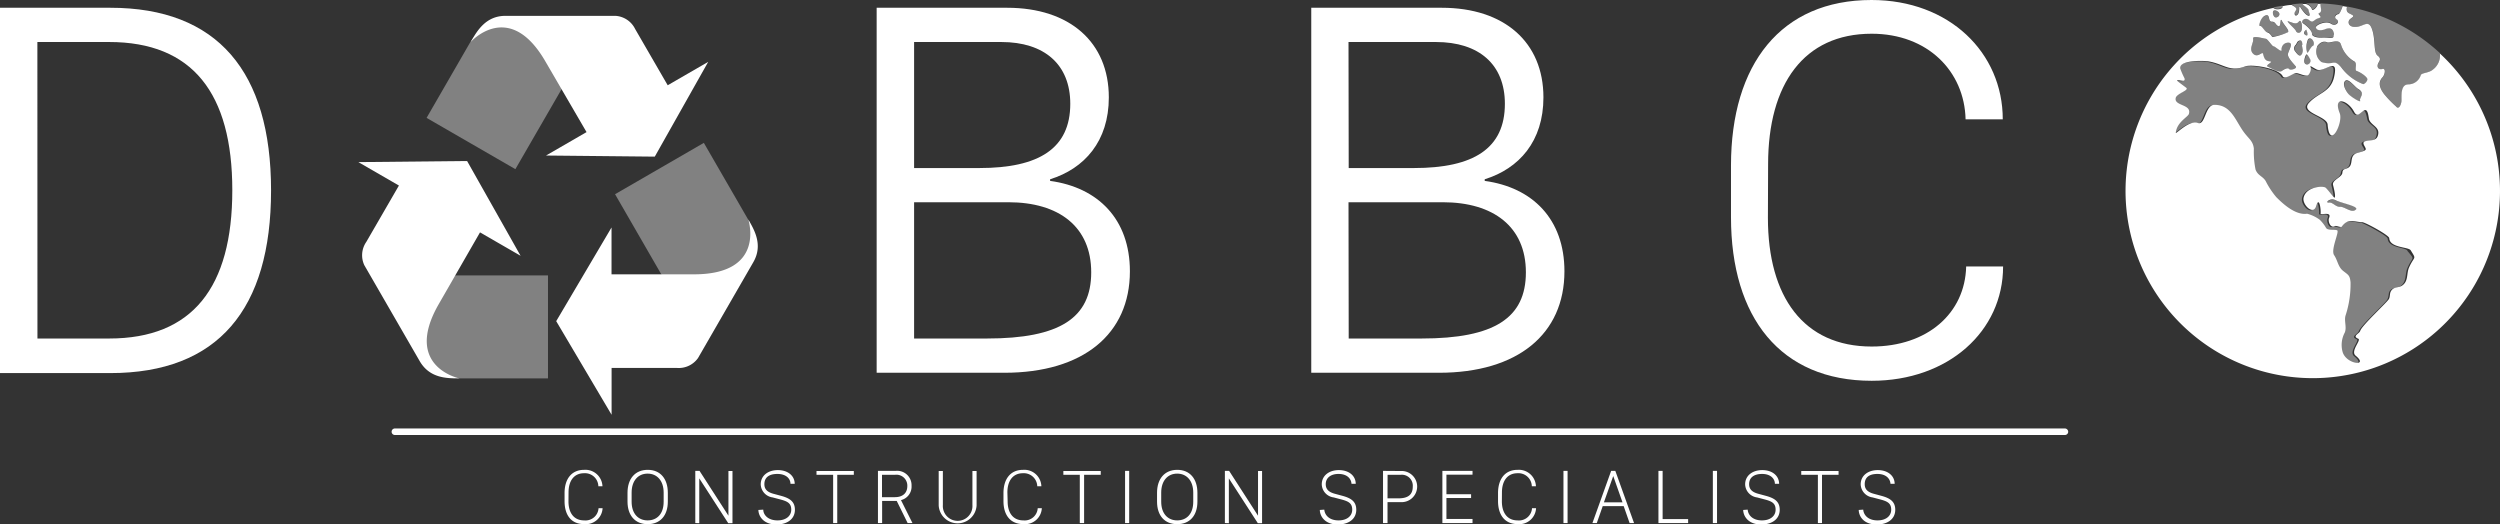 <svg xmlns="http://www.w3.org/2000/svg" viewBox="0 0 383.22 80.35"><rect x="0" y="0" width="383.22" height="80.35" fill="#333333" stroke="none"/><defs><style>.cls-1,.cls-2{fill:#fff;}.cls-2,.cls-3{opacity:0.38;}</style></defs><title>brand-wide-mono-white</title><g id="Layer_2" data-name="Layer 2"><g id="brand-wide"><g id="brand-wide-mono-white"><g id="dabbco"><path class="cls-1" d="M16.9,1.19c16.45,0,24.65,9.8,24.65,28s-8.12,28-24.65,28H0V1.19ZM5.74,51.89h11c12.76,0,18.87-7.84,18.87-22.73S29.49,6.44,16.73,6.44h-11Z"/><path class="cls-1" d="M134.38,1.19h20c9.6,0,15.59,5.29,15.59,13.74,0,6.73-3.74,10.91-9,12.55v.25c7.34,1,12.23,5.86,12.23,13.86,0,9.6-7.14,15.55-19.24,15.55H134.38Zm5.74,24.57h10c9.14,0,13.94-3,13.94-9.85,0-6-3.94-9.47-10.58-9.47H140.12Zm0,26.13h11.15c11.2,0,16-3.16,16-10.14S162.35,31,154.56,31H140.12Z"/><path class="cls-1" d="M201,1.19h20c9.6,0,15.59,5.29,15.59,13.74,0,6.73-3.73,10.91-9,12.55v.25c7.34,1,12.22,5.86,12.22,13.86,0,9.6-7.14,15.55-19.24,15.55H201Zm5.74,24.57h10c9.15,0,13.94-3,13.94-9.85,0-6-3.93-9.47-10.58-9.47H206.71Zm0,26.13h11.16c11.19,0,16-3.16,16-10.14S228.94,31,221.15,31H206.71Z"/><path class="cls-1" d="M271,33.39c0,12.1,5.45,19.73,15.91,19.73,8.53,0,14.31-5.09,14.48-12.27h5.66c0,9.93-8.41,17.52-20.14,17.52-14,0-21.57-9.72-21.57-25.07V25.35C265.35,9.84,273,0,286.88,0,298.81,0,307,8.08,307,18.29v0h-5.7c-.17-7.34-5.79-13.12-14.4-13.12-10.38,0-15.87,7.71-15.87,20Z"/></g><path class="cls-2" d="M70.41,58H84V42.22H64.75s-.66,5.49-.7,7.34C63.85,57.84,70.41,58,70.41,58Z"/><path class="cls-1" d="M73.58,35.62l6.22,3.59L71.6,24.68l-16.67.17,6.22,3.59-5,8.64a3.59,3.59,0,0,0-.3,3.58l8.47,14.67C65.85,58,68.49,58,70.41,58c0,0-8.69-1.79-3.14-11.41Z"/><path class="cls-2" d="M114.67,33.63,107.89,21.9,94.28,29.77l9.6,16.63s5.08-2.18,6.7-3.07C117.86,39.37,114.67,33.63,114.67,33.63Z"/><path class="cls-1" d="M93.74,42.05V34.87L85.26,49.23l8.49,14.35V56.4h10A3.61,3.61,0,0,0,107,54.88l8.47-14.68c1.52-2.63.19-4.91-.77-6.57,0,0,2.8,8.42-8.31,8.42Z"/><path class="cls-2" d="M72.16,6.34,65.39,18.07,79,25.93,88.61,9.3S84.18,6,82.61,5C75.54.71,72.16,6.34,72.16,6.34Z"/><path class="cls-1" d="M89.91,20.25,83.7,23.84l16.67.17,8.19-14.53-6.21,3.59-5-8.64a3.6,3.6,0,0,0-3-2H77.47c-3,0-4.35,2.3-5.31,4,0,0,5.89-6.63,11.45,3Z"/><path class="cls-1" d="M374,8.13a2.71,2.71,0,0,1-1.1,2.56c-.58.5-1.66.46-1.82.81a2,2,0,0,1-1.89,1.43c-1.35,0-1,2.05-1.08,2.63s-.43,1.27-.81.77a16.74,16.74,0,0,1-1.74-1.78c-1.2-1.47-.74-2.28-.35-2.7s.54-1.43,0-1.28-.85-.19-.73-.67.69-.83,0-1.35-.31-2.34-.85-4-1.28-.49-2.48-.42-1.39-.84-.85-1.25.7-.4-.19-.83c-.44-.2-.44-.65-.34-1h0l-.66-.12h0c-.2.53-.44,1.22-.71,1.25s-.74.44-.2.8-.15,1.16-.9.65-2.42.23-2.3.61.63.54,1.43.23,1.12,0,1.26.42,0,.38,0,.72-.95.1-1.72.15-1.6-.15-1.57-.59-.83-1.24-1.33-1.57.22-1.06.89-.52.69-.1,1.47-.3-.36-.6.1-.8.19-.66.18-1.39h0l-.43,0h0c0,.47-.79,1.17-.88.85a1.3,1.3,0,0,0-1-.83h0l-.41,0h0c-.08.14.84.6.88.94s.39.9,0,.86-.95-.81-1.26-1.3,0,.64-.39,1.1-.67-.09-.34-.54-.18-.65-.59-.91h0c-.48,0-1,.11-1.42.19h0c.16.39-.68.61-1.2.39a.4.4,0,0,1-.19-.13h0a28.7,28.7,0,1,0,25.54,7Zm-18.83-1c.5-.73,1.08-.85,1.54-.65s1.82-.62,2.13.34a4.56,4.56,0,0,0,1.93,2.53c.77.33,0,1.41.54,1.57s1.58.89,1.58,1.23-.45.79-.66.74a7.53,7.53,0,0,1-3.36-2.59c-1.18-1.37-1.1-.19-3-.79A2,2,0,0,1,355.19,7.17Zm6.6,8.27c.23.46-1.39-.54-1.78-1s-1-1.51-.5-2,1.51,1,2.05,1.27C362.64,14.36,361.56,15,361.79,15.44Zm-7.26-8.38c-.5.44-.74,1.29-.86,1a3,3,0,0,1,.15-2C354.28,5.51,355,6.62,354.53,7.06Zm-1,2.83c-.48-.08-.26-1.09,0-1.47.12-.15.35.23.56.62A.57.57,0,0,1,353.57,9.89Zm0-5.36s.46,1.11,0,.93S353.1,4.82,353.57,4.53Zm-.65,2.4c0,.36.31.82,0,1.39s-.72,0-1-.36a.73.73,0,0,1,0-1c.28-.28.19-.61.7-.72C352.88,6.18,352.92,6.57,352.92,6.93ZM350.86,3.3c.74.25,1.17.49,1.54,0s.62,1,.36,1.44a.44.44,0,0,1-.82,0C351.86,4.43,350.11,3,350.86,3.3ZM349,1.67c.94.49,0,1.27-.35.91S348.26,1.3,349,1.67Zm-1.71.7c.74-.26.33.95.93.95s.51.41,1,.69.23-1.49.57-.81,1.32,1.59.85,1.77a10,10,0,0,1-2.29.71c-.16-.12-.37-.61-.78-.71s-.85-1.08-1.13-1S346.53,2.63,347.28,2.37Zm-1.91,3.57c-.15-.58,1.66,0,1.93,0s1,1.2,1.2,1.17,1.24,1,1.24.57a1,1,0,0,1,.89-1.13c1.12-.11.11,1.24.07,1.77s.86,1.44,1.18,1.83-.83.66-1,.42-.7,0-1.12.31-1.59-.42-2.13-.66,1.09-.77.25-.83-.86-.79-1-1.17-.81.73-1.52,0S345.53,6.52,345.37,5.94ZM369.28,41c-.42.94-.06,2.1-1.08,2.79-.49.32-1.09.16-1.53.62s-.23.92-.47,1.41-4.16,4.06-4.41,4.91c-.13.42-1.29.79-.31,1.19.56.17-1.26,1.9-.38,2.61,2.06,1.68-1.41,1.37-2-.56a4,4,0,0,1,.33-3c.32-.8-.11-1.72.1-2.56a15.34,15.34,0,0,0,.78-5.14c-.1-1.07-.34-1.12-1.13-1.74s-.83-1.59-1.39-2.42.85-3.62.47-3.8-1.39.06-1.69-.35a5.53,5.53,0,0,0-1-1.29,5.72,5.72,0,0,0-1.92-.91c-1.74.26-3.62-1.43-4.72-2.54a12.76,12.76,0,0,1-1.64-2.49c-.47-.74-1.19-.81-1.54-1.73a13.66,13.66,0,0,1-.26-3.21c-.12-1.09-.66-1.43-1.33-2.27-1.45-1.78-2-4.45-4.71-4.45-1.47,0-1.37,3.21-2.55,2.78-1.34-.49-3.41,1.81-3.38,1.5.16-1.6,1.8-2.38,2-2.86.52-1.57-2.35-1.2-2-2.51.18-.64,2-1.11,1.63-1.5-.11-.11-1.51-1.1-1.44-1.14.26-.19,1.38.39,1.14-.36a11.76,11.76,0,0,1-.64-1.46c-.26-1.36,3.67-1.25,4.47-1.09,2.31.45,3.12,1.63,5.43.76,1.11-.42,5.21.31,5.79,1.47.32.64,1.51-.38,2-.45s1.63.69,2,.22c.9-1.24-.58-1.75,1.17-.8,1.17.64,3.46-2.17,2.73,1.13-.52,2.39-2.44,2.44-3.85,4s2.74,2,2.85,3.33c.31,4,2.42-.32,1.85-1.74-1.09-2.74,1.25-2,2.19-.24.53,1,.92.15,1.56-.19s.66,1.2.77,1.46c.37.85,1.58,1.1,1.38,2.2s-1.09.85-1.92,1.05.15,1,0,1.3-1.27.45-1.57.63c-.88.52-.35,1.54-1,2.08-.47.38-.95.13-1,.84s-1.63,1.1-1.43,1.89c.05.22.49,1.84.21,1.93-.13,0-1.13-1.41-1.4-1.56-.55-.29-3-.05-3.33,1.59-.21,1.06,1.49,2.73,1.92,1.27.54-1.8.8,1.05.67,1.16.25.22,1.75-.37,1.31.67-.19.44.18,1.59.85,1.24.28-.15,1,.29,1.12.05a2.14,2.14,0,0,1,.71-.66c.67-.39,1.67,0,2.41,0,.44,0,4.12,2,4.14,2.44.08,1.51,2.86,1.32,3.28,1.85C370.47,39.89,370.11,39.14,369.28,41Zm-8.15-8.89c-.61.64-1.68-.44-2.41-.41s-1.1-.73-1.74-.65.18-.81,1.06-.35S361.63,31.61,361.13,32.13Z"/><g class="cls-3"><path class="cls-1" d="M360.79,9.39a4.56,4.56,0,0,1-1.93-2.53c-.31-1-1.67-.15-2.13-.34s-1-.08-1.54.65a2,2,0,0,0,.73,2.38c1.87.6,1.79-.58,3,.79a7.53,7.53,0,0,0,3.36,2.59c.21.05.66-.39.66-.74s-1-1.08-1.58-1.23S361.56,9.72,360.79,9.39Z"/><path class="cls-1" d="M366,36.57c0-.4-3.7-2.41-4.14-2.44-.74,0-1.74-.41-2.41,0a2.14,2.14,0,0,0-.71.66c-.13.24-.84-.2-1.12-.05-.67.35-1-.8-.85-1.24.44-1-1.06-.45-1.31-.67.13-.11-.13-3-.67-1.16-.43,1.46-2.13-.21-1.92-1.27.31-1.64,2.78-1.88,3.33-1.59.27.15,1.27,1.6,1.4,1.56.28-.09-.16-1.71-.21-1.93-.2-.79,1.32-1.06,1.43-1.89s.57-.46,1-.84c.69-.54.16-1.56,1-2.08.3-.18,1.42-.31,1.57-.63s-.95-1.07,0-1.3,1.69.16,1.92-1.05-1-1.35-1.38-2.2c-.11-.26-.25-1.73-.77-1.46s-1,1.15-1.56.19c-.94-1.74-3.28-2.5-2.19.24.57,1.42-1.54,5.72-1.85,1.74-.11-1.38-4.24-1.8-2.85-3.33s3.33-1.6,3.85-4c.73-3.3-1.56-.49-2.73-1.13-1.75-.95-.27-.44-1.17.8-.34.47-1.47-.3-2-.22s-1.65,1.09-2,.45c-.58-1.16-4.68-1.89-5.79-1.47-2.31.87-3.12-.31-5.43-.76-.8-.16-4.73-.27-4.47,1.09a11.76,11.76,0,0,0,.64,1.46c.24.75-.88.17-1.14.36-.07,0,1.33,1,1.44,1.14.38.39-1.45.86-1.63,1.5-.37,1.31,2.5.94,2,2.51-.16.48-1.8,1.26-2,2.86,0,.31,2-2,3.38-1.5,1.18.43,1.08-2.78,2.55-2.78,2.73,0,3.26,2.67,4.71,4.45.67.84,1.21,1.18,1.33,2.27a13.66,13.66,0,0,0,.26,3.21c.35.92,1.07,1,1.54,1.73a12.76,12.76,0,0,0,1.64,2.49c1.1,1.11,3,2.8,4.72,2.54a5.72,5.72,0,0,1,1.92.91,5.53,5.53,0,0,1,1,1.29c.3.41,1.27.16,1.69.35s-1,3-.47,3.8.56,1.76,1.39,2.42,1,.67,1.13,1.74a15.34,15.34,0,0,1-.78,5.14c-.21.84.22,1.76-.1,2.56a4,4,0,0,0-.33,3c.62,1.93,4.09,2.24,2,.56-.88-.71.94-2.44.38-2.61-1-.4.18-.77.31-1.19.25-.85,4.12-4.33,4.41-4.91s.08-1,.47-1.41,1-.3,1.53-.62c1-.69.66-1.85,1.08-2.79.83-1.88,1.19-1.13,0-2.6C368.9,37.89,366.12,38.08,366,36.57Z"/><path class="cls-1" d="M345.36,8.22c.71.73,1.4-.39,1.52,0s.13,1.11,1,1.17-.79.6-.25.83,1.7,1,2.13.66.93-.54,1.12-.31,1.35,0,1-.42-1.21-1.31-1.18-1.83,1.05-1.88-.07-1.77a1,1,0,0,0-.89,1.13c0,.38-1-.58-1.24-.57s-.92-1.17-1.2-1.17-2.08-.58-1.93,0S344.66,7.48,345.36,8.22Z"/><path class="cls-1" d="M361.56,13.74c-.54-.31-1.58-1.74-2.05-1.27s.12,1.5.5,2,2,1.46,1.78,1S362.64,14.36,361.56,13.74Z"/><path class="cls-1" d="M346.43,3.92c.28,0,.72,1,1.13,1s.62.59.78.71A10,10,0,0,0,350.63,5c.47-.18-.52-1.11-.85-1.77s-.08,1.1-.57.81-.41-.69-1-.69-.19-1.21-.93-.95S346.15,3.94,346.43,3.92Z"/><path class="cls-1" d="M352.64,6.23c-.51.11-.42.44-.7.72a.73.73,0,0,0,0,1c.26.33.67.92,1,.36s0-1,0-1.39S352.88,6.18,352.64,6.23Z"/><path class="cls-1" d="M353.82,6.08a3,3,0,0,0-.15,2c.12.31.36-.54.86-1S354.28,5.51,353.82,6.08Z"/><path class="cls-1" d="M353.57,9.89a.57.57,0,0,0,.56-.85c-.21-.39-.44-.77-.56-.62C353.31,8.8,353.09,9.81,353.57,9.89Z"/><path class="cls-1" d="M355.42,2.71c-.78.2-.8.85-1.47.3s-1.4.18-.89.52,1.35,1.13,1.33,1.57.8.65,1.57.59,1.7.18,1.72-.15.12-.47,0-.72-.46-.72-1.26-.42-1.32.16-1.43-.23,1.56-1.13,2.3-.61,1.45-.29.9-.65-.18-.75.2-.8.51-.72.71-1.25A27.67,27.67,0,0,0,355.7.52c0,.73.28,1.18-.18,1.39S356.19,2.5,355.42,2.71Z"/><path class="cls-1" d="M349.87.87c-.47.08-.93.16-1.39.26a.4.4,0,0,0,.19.13C349.19,1.48,350,1.26,349.87.87Z"/><path class="cls-1" d="M349,1.67c-.73-.37-.69.55-.35.91S349.93,2.16,349,1.67Z"/><path class="cls-1" d="M354.39,1.35c.09.32.87-.38.88-.85h-.74c-.38,0-.75,0-1.13,0A1.3,1.3,0,0,1,354.39,1.35Z"/><path class="cls-1" d="M351.88,1.59c-.33.45,0,1,.34.54s.08-1.59.39-1.1.87,1.27,1.26,1.3.05-.45,0-.86-1-.8-.88-.94c-.57,0-1.14.08-1.7.14C351.69.94,352.12,1.27,351.88,1.59Z"/><path class="cls-1" d="M353.57,4.53c-.47.29-.45.75,0,.93S353.57,4.53,353.57,4.53Z"/><path class="cls-1" d="M351.94,4.74a.44.44,0,0,0,.82,0c.26-.41,0-1.92-.36-1.44s-.8.25-1.54,0S351.86,4.43,351.94,4.74Z"/><path class="cls-1" d="M357,31.07c.64-.08,1,.69,1.74.65s1.8,1.05,2.41.41-2.2-1-3.09-1.41S356.34,31.14,357,31.07Z"/><path class="cls-1" d="M359.79,1c-.1.41-.1.86.34,1.06.89.43.74.42.19.83s-.34,1.31.85,1.25,1.93-1.25,2.48.42.15,3.51.85,4,.11.87,0,1.35.19.83.73.67.39.85,0,1.28-.85,1.23.35,2.7a16.74,16.74,0,0,0,1.74,1.78c.38.5.69-.19.81-.77s-.27-2.62,1.08-2.63a2,2,0,0,0,1.89-1.43c.16-.35,1.24-.31,1.82-.81A2.71,2.71,0,0,0,374,8.13,28.58,28.58,0,0,0,359.79,1Z"/></g><path class="cls-1" d="M316.53,66.68h-256a.5.5,0,0,1-.5-.5.5.5,0,0,1,.5-.5h256a.51.51,0,0,1,.5.5A.5.5,0,0,1,316.53,66.68Z"/><g id="construction"><path class="cls-1" d="M87.14,76.86c0,1.67.76,2.91,2.4,2.91a2,2,0,0,0,2.21-1.87h.62a2.58,2.58,0,0,1-2.83,2.44c-2.05,0-3-1.46-3-3.52V75.58c0-2.07,1-3.56,3-3.56a2.62,2.62,0,0,1,2.81,2.52h-.63a2.05,2.05,0,0,0-2.18-2c-1.62,0-2.39,1.25-2.39,2.94Z"/><path class="cls-1" d="M96.19,75.54c0-2.16,1.17-3.52,3.1-3.52s3.08,1.36,3.08,3.52v1.35c0,2.15-1.18,3.46-3.1,3.46S96.19,79,96.19,76.89Zm.63,1.37c0,1.81,1,2.86,2.45,2.86s2.46-1,2.46-2.86v-1.4c0-1.81-1-2.91-2.46-2.91s-2.45,1.1-2.45,2.91Z"/><path class="cls-1" d="M106.58,80.18v-8h.65l4.43,6.87h0V72.2h.62v8h-.65l-4.44-6.87h0v6.87Z"/><path class="cls-1" d="M117,78.12c0,.75.67,1.65,2.19,1.65,1.26,0,2.1-.66,2.1-1.64s-.57-1.28-1.67-1.57l-1.18-.31a2.1,2.1,0,0,1-1.83-2c0-1.36,1.14-2.19,2.62-2.19s2.57.81,2.59,2.1h-.65c0-.75-.63-1.51-2-1.51s-2,.6-2,1.57c0,.79.47,1.22,1.39,1.47l1.15.31c1.33.36,2.14.87,2.14,2.14,0,1.45-1.22,2.26-2.83,2.26-2,0-2.75-1.28-2.77-2.23Z"/><path class="cls-1" d="M127.71,80.18v-7.4h-2.55V72.2h5.72v.58h-2.54v7.4Z"/><path class="cls-1" d="M139.73,74.48a2.12,2.12,0,0,1-1.62,2.18l1.76,3.52h-.74l-1.67-3.39h-2.24v3.39h-.64v-8h2.7A2.21,2.21,0,0,1,139.73,74.48Zm-2.56,1.73c1.21,0,1.91-.63,1.91-1.7a1.67,1.67,0,0,0-1.88-1.73h-2v3.43Z"/><path class="cls-1" d="M144.53,77.42a2.27,2.27,0,1,0,4.53,0V72.2h.64v5.28a2.91,2.91,0,0,1-5.81,0V72.2h.64Z"/><path class="cls-1" d="M154.46,76.86c0,1.67.76,2.91,2.41,2.91a2,2,0,0,0,2.2-1.87h.63a2.58,2.58,0,0,1-2.83,2.44c-2.06,0-3.05-1.46-3.05-3.52V75.58c0-2.07,1-3.56,3-3.56a2.61,2.61,0,0,1,2.81,2.52H159a2.06,2.06,0,0,0-2.19-2c-1.61,0-2.39,1.25-2.39,2.94Z"/><path class="cls-1" d="M165.52,80.18v-7.4H163V72.2h5.73v.58h-2.55v7.4Z"/><path class="cls-1" d="M172.46,80.18v-8h.63v8Z"/><path class="cls-1" d="M177.36,75.54c0-2.16,1.18-3.52,3.1-3.52s3.09,1.36,3.09,3.52v1.35c0,2.15-1.18,3.46-3.1,3.46s-3.09-1.31-3.09-3.46Zm.64,1.37c0,1.81,1,2.86,2.45,2.86s2.46-1,2.46-2.86v-1.4c0-1.81-1-2.91-2.46-2.91S178,73.7,178,75.51Z"/><path class="cls-1" d="M187.76,80.18v-8h.65l4.43,6.87h0V72.2h.62v8h-.65l-4.44-6.87h0v6.87Z"/><path class="cls-1" d="M203,78.12c.05.75.67,1.65,2.19,1.65,1.26,0,2.09-.66,2.09-1.64s-.56-1.28-1.66-1.57l-1.18-.31a2.09,2.09,0,0,1-1.83-2c0-1.36,1.14-2.19,2.62-2.19s2.57.81,2.59,2.1h-.65c-.05-.75-.63-1.51-2-1.51-1.18,0-1.95.6-1.95,1.57,0,.79.48,1.22,1.4,1.47l1.15.31c1.33.36,2.13.87,2.13,2.14,0,1.45-1.21,2.26-2.83,2.26-2,0-2.74-1.28-2.76-2.23Z"/><path class="cls-1" d="M214.69,72.2a2.39,2.39,0,1,1,0,4.77h-2v3.21H212v-8Zm-2,4.19h1.68c1.39,0,2.19-.5,2.19-1.8a1.68,1.68,0,0,0-1.86-1.81h-2Z"/><path class="cls-1" d="M225.72,80.18H221.1v-8h4.62v.58h-4v3h3.78v.58h-3.78v3.21h4Z"/><path class="cls-1" d="M230.22,76.86c0,1.67.77,2.91,2.41,2.91a2,2,0,0,0,2.21-1.87h.62a2.58,2.58,0,0,1-2.83,2.44c-2,0-3-1.46-3-3.52V75.58c0-2.07,1-3.56,3-3.56a2.62,2.62,0,0,1,2.81,2.52h-.63a2.05,2.05,0,0,0-2.18-2c-1.62,0-2.4,1.25-2.4,2.94Z"/><path class="cls-1" d="M239.66,80.18v-8h.63v8Z"/><path class="cls-1" d="M244.1,80.18l2.87-8h.64l2.87,8h-.68l-.91-2.6h-3.21l-.91,2.6ZM247.28,73,245.86,77h2.85L247.3,73Z"/><path class="cls-1" d="M258.77,80.18h-4.55v-8h.64v7.39h3.91Z"/><path class="cls-1" d="M262.56,80.18v-8h.64v8Z"/><path class="cls-1" d="M267.9,78.12c.05.75.67,1.65,2.19,1.65,1.26,0,2.09-.66,2.09-1.64s-.56-1.28-1.66-1.57l-1.18-.31a2.09,2.09,0,0,1-1.83-2c0-1.36,1.14-2.19,2.62-2.19s2.57.81,2.59,2.1h-.65c0-.75-.63-1.51-1.95-1.51s-2,.6-2,1.57c0,.79.48,1.22,1.4,1.47l1.15.31c1.33.36,2.14.87,2.14,2.14,0,1.45-1.22,2.26-2.83,2.26-2,0-2.75-1.28-2.77-2.23Z"/><path class="cls-1" d="M278.66,80.18v-7.4h-2.55V72.2h5.72v.58h-2.54v7.4Z"/><path class="cls-1" d="M285.61,78.12c.05.75.67,1.65,2.2,1.65,1.26,0,2.09-.66,2.09-1.64s-.57-1.28-1.67-1.57l-1.18-.31a2.1,2.1,0,0,1-1.83-2c0-1.36,1.14-2.19,2.62-2.19s2.57.81,2.59,2.1h-.64c-.05-.75-.64-1.51-2-1.51s-1.95.6-1.95,1.57c0,.79.47,1.22,1.39,1.47l1.15.31c1.33.36,2.14.87,2.14,2.14,0,1.45-1.22,2.26-2.83,2.26-2.05,0-2.75-1.28-2.77-2.23Z"/></g></g></g></g></svg>